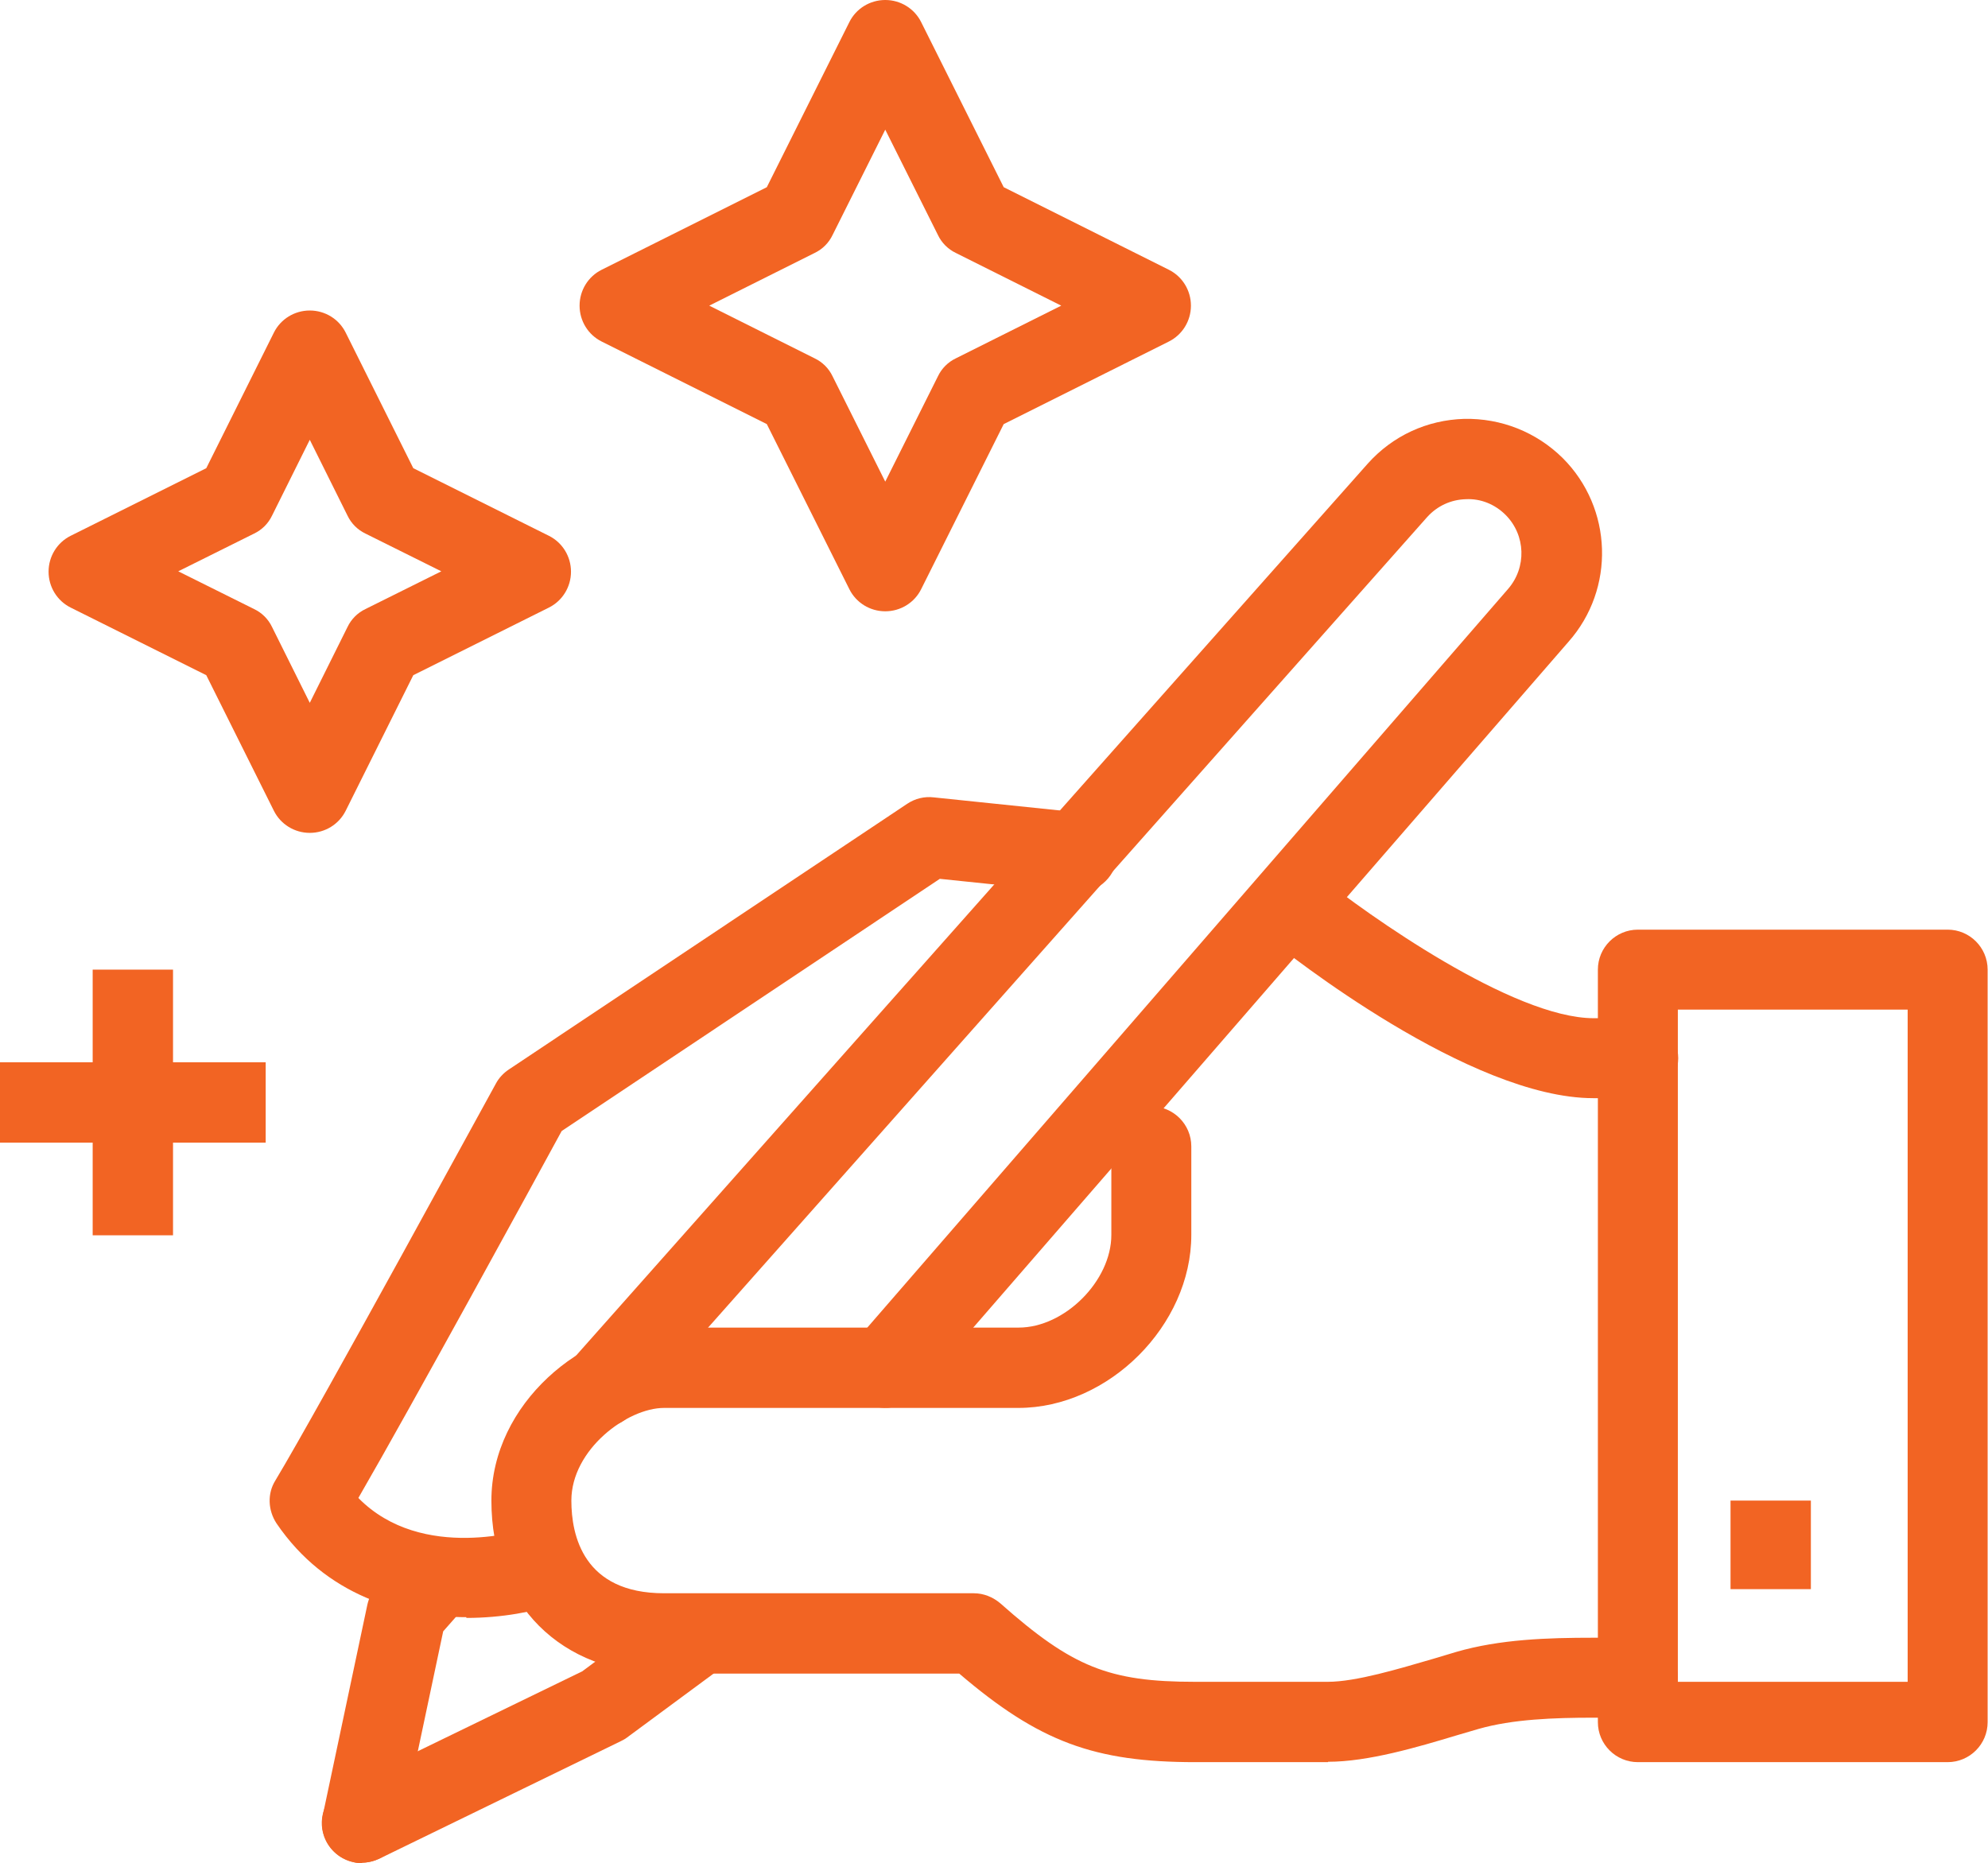 <?xml version="1.0" encoding="UTF-8"?> <svg xmlns="http://www.w3.org/2000/svg" id="Layer_1" viewBox="0 0 53.2 49.86"><defs><style>.cls-1{fill:#f26423;}</style></defs><path class="cls-1" d="m43.83,29.39h-1.19c-3.3,0-8.18-3.86-8.72-4.3-.46-.37-.53-1.05-.16-1.51.37-.46,1.05-.54,1.51-.16,1.32,1.06,5.22,3.83,7.38,3.83h1.19c.59,0,1.07.48,1.07,1.07s-.48,1.07-1.07,1.07Z"></path><path class="cls-1" d="m12.48,43.28c-1.73,0-3.76-.57-5.08-2.51-.23-.35-.25-.8-.03-1.15,1.18-1.96,5.85-10.54,5.9-10.62.08-.15.2-.28.35-.38l10.66-7.11c.21-.14.46-.2.71-.17l3.95.41c.59.06,1.02.59.96,1.18-.06.59-.6,1.02-1.18.96l-3.57-.37-10.12,6.75c-.7,1.29-4,7.33-5.44,9.82,1.71,1.74,4.5.84,4.63.8.56-.19,1.17.11,1.36.67.19.56-.11,1.17-.67,1.36-.61.21-1.47.38-2.43.38Z"></path><path class="cls-1" d="m9.69,49.86c-.4,0-.78-.22-.97-.6-.26-.53-.04-1.18.5-1.44l6.36-3.09,2.52-1.87c.48-.35,1.15-.25,1.5.22.35.48.25,1.15-.22,1.5l-2.6,1.92c-.05.04-.11.07-.17.1l-6.45,3.14c-.15.07-.31.11-.47.11Z"></path><path class="cls-1" d="m16.1,38.2c-.25,0-.51-.09-.71-.27-.44-.39-.48-1.07-.09-1.52l21.3-24c.67-.75,1.59-1.17,2.58-1.2.99-.02,1.93.35,2.64,1.05,1.34,1.34,1.41,3.5.15,4.92l-17.47,20.13c-.39.45-1.07.49-1.51.11-.45-.39-.5-1.07-.11-1.51l17.47-20.14c.51-.58.48-1.45-.06-1.99-.28-.28-.66-.44-1.06-.42-.4.01-.77.18-1.04.48l-21.29,24c-.21.24-.51.36-.8.36Z"></path><path class="cls-1" d="m35.54,47.16h-3.55c-2.7,0-4.18-.54-6.32-2.37h-7.89c-2.77,0-4.63-1.86-4.63-4.63,0-2.61,2.49-4.63,4.63-4.63h9.48c1.23,0,2.48-1.25,2.48-2.48v-2.37c0-.59.48-1.07,1.07-1.07s1.07.48,1.07,1.07v2.37c0,2.42-2.21,4.63-4.63,4.63h-9.48c-.98,0-2.48,1.11-2.48,2.48,0,.93.32,2.48,2.48,2.48h8.29c.26,0,.51.1.71.27,1.93,1.71,2.91,2.1,5.21,2.1h3.55c.76,0,1.91-.35,2.84-.62l.6-.18c1.17-.34,2.45-.38,3.67-.38h1.19c.59,0,1.07.48,1.07,1.07s-.48,1.07-1.07,1.07h-1.19c-1.05,0-2.16.04-3.07.3l-.58.17c-1.06.32-2.38.71-3.45.71Z"></path><path class="cls-1" d="m52.12,47.16h-8.29c-.59,0-1.07-.48-1.07-1.07v-20.14c0-.59.48-1.07,1.07-1.07h8.29c.59,0,1.07.48,1.07,1.07v20.14c0,.59-.48,1.07-1.07,1.07Zm-7.22-2.15h6.15v-17.99h-6.15v17.99Z"></path><rect class="cls-1" x="46.31" y="40.16" width="2.15" height="2.37"></rect><path class="cls-1" d="m9.69,49.86c-.07,0-.15,0-.22-.02-.58-.12-.95-.69-.83-1.27l1.19-5.62c.04-.18.12-.35.24-.49l.84-.96c.39-.45,1.07-.49,1.51-.1.45.39.49,1.07.1,1.51l-.66.75-1.13,5.34c-.11.5-.55.85-1.05.85Z"></path><path class="cls-1" d="m8.29,22.29c-.41,0-.78-.23-.96-.59l-1.81-3.63-3.63-1.81c-.36-.18-.59-.55-.59-.96s.23-.78.59-.96l3.63-1.81,1.81-3.63c.18-.36.55-.59.96-.59s.78.23.96.59l1.81,3.63,3.63,1.81c.36.18.59.55.59.96s-.23.78-.59.96l-3.63,1.81-1.81,3.63c-.18.36-.55.59-.96.59Zm-3.52-7l2.03,1.01c.21.1.38.27.48.48l1.01,2.03,1.01-2.03c.1-.21.27-.38.48-.48l2.03-1.01-2.03-1.01c-.21-.1-.38-.27-.48-.48l-1.01-2.03-1.01,2.03c-.1.21-.27.38-.48.48l-2.03,1.01Z"></path><path class="cls-1" d="m23.69,16.36h0c-.41,0-.78-.23-.96-.59l-2.21-4.42-4.42-2.21c-.36-.18-.59-.55-.59-.96s.23-.78.59-.96l4.42-2.21,2.21-4.42c.18-.36.55-.59.96-.59s.78.23.96.59l2.21,4.42,4.42,2.21c.36.18.59.55.59.96s-.23.78-.59.96l-4.42,2.21-2.21,4.42c-.18.36-.55.59-.96.59Zm-4.71-8.18l2.82,1.41c.21.1.38.27.48.48l1.41,2.82,1.41-2.82c.1-.21.27-.38.48-.48l2.82-1.41-2.82-1.41c-.21-.1-.38-.27-.48-.48l-1.41-2.82-1.41,2.82c-.1.21-.27.38-.48.48l-2.82,1.41Z"></path><rect class="cls-1" x="2.48" y="25.95" width="2.15" height="7.11"></rect><rect class="cls-1" y="28.43" width="7.11" height="2.15"></rect></svg> 
